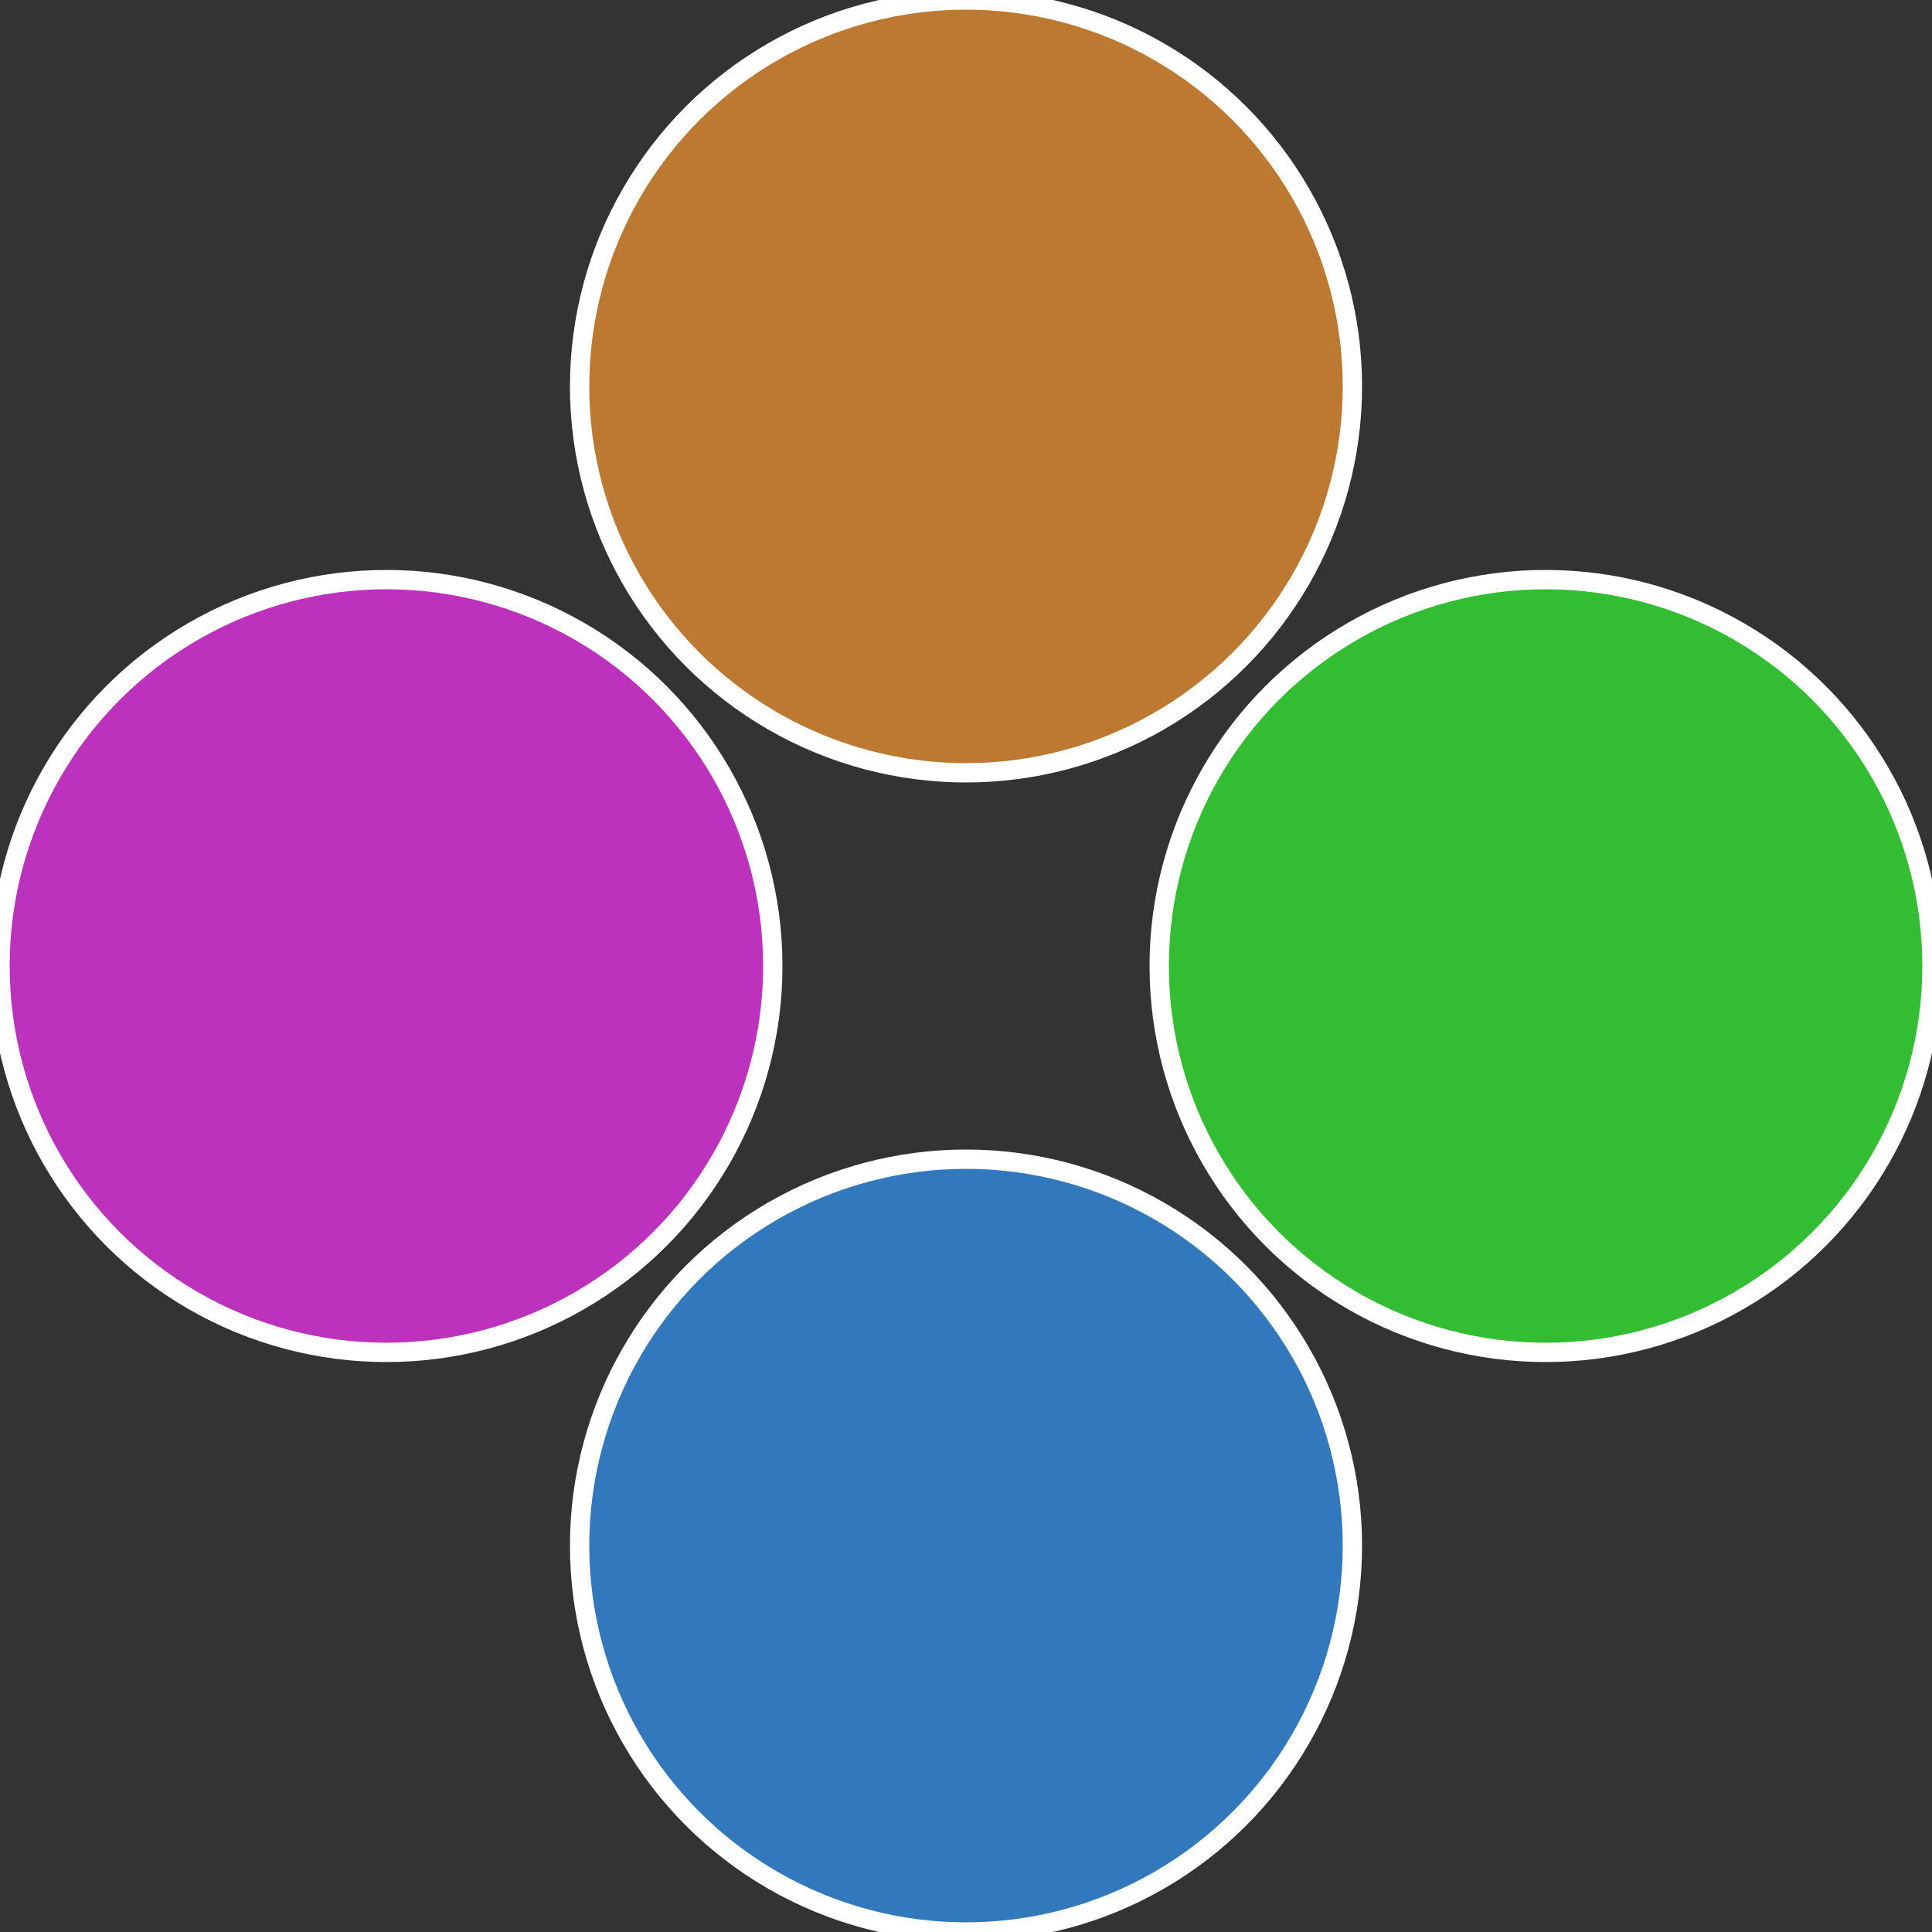 <?xml version="1.0" standalone="no"?>
<svg width="500" height="500" viewBox="-1 -1 2 2" xmlns="http://www.w3.org/2000/svg">
 
                <rect x="-1" y="-1" width="2" height="2" fill="#333333" stroke="none"/>
 
                <circle cx="0.6" cy="0" r="0.4" fill="#32bd32" stroke="#fff" stroke-width="1%" />
             
                <circle cx="3.6739403974421E-17" cy="0.6" r="0.4" fill="#3278bd" stroke="#fff" stroke-width="1%" />
             
                <circle cx="-0.6" cy="7.3478807948841E-17" r="0.4" fill="#bd32bd" stroke="#fff" stroke-width="1%" />
             
                <circle cx="-1.1021821192326E-16" cy="-0.6" r="0.4" fill="#bd7832" stroke="#fff" stroke-width="1%" />
            </svg>
